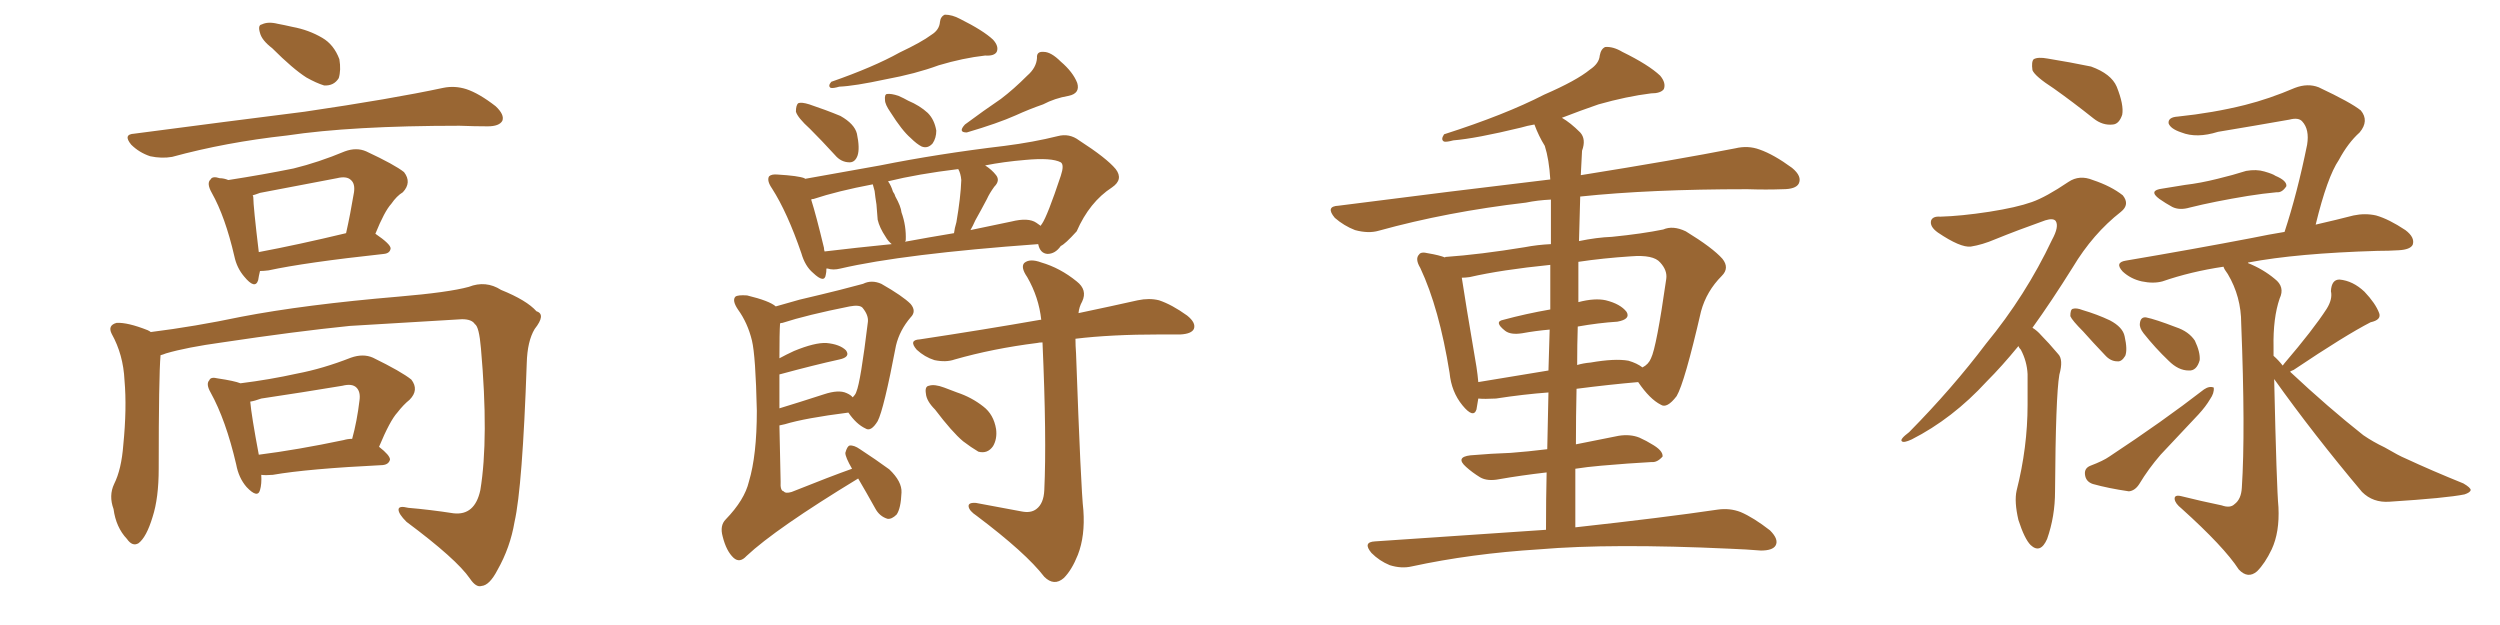 <svg xmlns="http://www.w3.org/2000/svg" xmlns:xlink="http://www.w3.org/1999/xlink" width="600" height="150"><path fill="#996633" padding="10" d="M65.33 11.57L65.33 11.57Q62.84 9.67 62.40 7.91L62.40 7.91Q61.82 6.01 62.84 5.86L62.84 5.86Q64.31 5.13 66.65 5.71L66.65 5.71Q68.26 6.01 70.17 6.45L70.17 6.45Q74.12 7.18 77.34 9.08L77.34 9.08Q80.13 10.69 81.45 14.21L81.45 14.21Q81.88 16.85 81.30 18.75L81.30 18.75Q80.13 20.65 77.78 20.51L77.78 20.51Q75.88 19.92 73.54 18.60L73.54 18.60Q70.31 16.55 65.33 11.57ZM32.23 32.08L32.23 32.08Q54.49 29.15 73.10 26.81L73.10 26.81Q94.04 23.73 106.35 21.09L106.35 21.09Q109.13 20.51 111.91 21.39L111.91 21.39Q114.99 22.41 118.95 25.49L118.95 25.49Q121.14 27.54 120.56 29.00L120.56 29.00Q119.82 30.32 117.04 30.32L117.04 30.32Q113.96 30.32 110.30 30.18L110.30 30.18Q84.38 30.18 68.85 32.52L68.85 32.52Q54.20 34.13 41.31 37.65L41.31 37.65Q38.82 38.09 36.04 37.50L36.04 37.50Q33.40 36.62 31.49 34.72L31.49 34.72Q29.44 32.23 32.23 32.08ZM62.40 65.04L62.40 65.04Q62.11 66.21 61.96 67.24L61.96 67.24Q61.23 69.58 58.59 66.36L58.59 66.36Q56.84 64.31 56.25 61.52L56.25 61.52Q54.05 52.00 50.83 46.29L50.83 46.29Q49.51 43.95 50.54 43.07L50.54 43.07Q50.98 42.19 52.73 42.77L52.73 42.77Q53.76 42.77 54.79 43.21L54.79 43.21Q63.28 41.89 70.46 40.43L70.46 40.43Q76.46 38.96 82.76 36.33L82.76 36.33Q85.55 35.30 87.89 36.33L87.89 36.33Q94.78 39.55 96.97 41.31L96.97 41.31Q98.88 43.80 96.68 46.14L96.68 46.14Q95.21 47.02 93.90 48.93L93.90 48.93Q92.29 50.68 90.09 56.10L90.09 56.10Q93.75 58.59 93.75 59.62L93.75 59.62Q93.60 60.79 92.14 60.94L92.14 60.94Q73.24 62.99 64.45 64.89L64.45 64.89Q63.28 65.04 62.40 65.04ZM62.11 60.50L62.11 60.50Q71.48 58.74 83.06 55.96L83.06 55.96Q84.08 51.42 84.96 46.14L84.96 46.14Q85.25 44.09 84.23 43.21L84.23 43.21Q83.20 42.19 80.86 42.77L80.86 42.77Q71.78 44.53 62.40 46.29L62.40 46.29Q61.23 46.73 60.64 46.88L60.64 46.88Q60.79 47.17 60.79 47.31L60.79 47.31Q60.79 49.51 62.11 60.50ZM38.53 85.25L38.53 85.25Q38.09 90.38 38.09 112.50L38.09 112.50Q38.09 119.53 36.62 124.07L36.62 124.07Q35.16 128.91 33.25 130.37L33.25 130.37Q31.79 131.25 30.47 129.35L30.47 129.35Q27.83 126.56 27.25 122.17L27.25 122.17Q26.07 118.95 27.39 116.16L27.39 116.16Q29.15 112.65 29.59 106.79L29.59 106.79Q30.47 98.00 29.88 91.26L29.88 91.26Q29.59 85.11 26.81 80.13L26.81 80.13Q25.78 78.08 27.98 77.49L27.98 77.49Q30.62 77.34 35.45 79.25L35.45 79.25Q36.04 79.54 36.18 79.69L36.18 79.69Q46.73 78.37 57.86 76.03L57.86 76.03Q73.10 73.10 95.65 71.19L95.65 71.19Q107.67 70.17 112.50 68.85L112.50 68.85Q116.60 67.24 120.26 69.58L120.26 69.58Q126.42 72.07 128.76 74.71L128.76 74.71Q131.10 75.44 128.32 78.96L128.32 78.96Q126.56 81.88 126.42 87.16L126.42 87.16Q125.39 116.89 123.49 125.24L123.49 125.24Q122.46 131.40 119.38 136.82L119.38 136.82Q117.48 140.48 115.58 140.63L115.58 140.63Q114.26 141.06 112.79 138.87L112.79 138.87Q109.57 134.18 97.56 125.24L97.56 125.24Q95.65 123.34 95.65 122.31L95.65 122.31Q95.65 121.29 98.00 121.88L98.00 121.88Q103.13 122.31 108.84 123.19L108.84 123.19Q113.96 123.78 115.28 117.63L115.28 117.63Q117.33 105.18 115.43 83.64L115.43 83.64Q114.99 78.37 113.96 77.78L113.96 77.78Q113.23 76.61 110.89 76.61L110.89 76.61Q93.31 77.64 83.94 78.22L83.94 78.22Q70.90 79.54 53.32 82.18L53.32 82.18Q44.82 83.35 39.84 84.81L39.84 84.81Q39.11 85.11 38.53 85.25ZM62.70 113.96L62.70 113.96Q62.84 116.16 62.40 117.63L62.40 117.63Q61.82 119.68 59.18 116.89L59.18 116.89Q57.28 114.70 56.69 111.47L56.69 111.47Q54.20 100.78 50.54 94.19L50.54 94.19Q49.37 92.14 50.24 91.26L50.24 91.26Q50.54 90.38 52.29 90.82L52.29 90.82Q56.25 91.41 57.71 91.99L57.71 91.99Q64.75 91.11 71.34 89.65L71.34 89.65Q77.49 88.48 84.23 85.84L84.23 85.84Q87.16 84.81 89.50 85.84L89.50 85.84Q96.39 89.21 98.73 91.11L98.73 91.11Q100.63 93.60 98.29 95.95L98.29 95.95Q96.83 97.12 95.36 99.02L95.36 99.02Q93.60 100.93 90.97 107.23L90.97 107.23Q93.60 109.28 93.60 110.30L93.60 110.30Q93.31 111.47 91.85 111.62L91.85 111.62Q73.83 112.50 65.48 113.96L65.48 113.96Q63.72 114.11 62.70 113.96ZM82.47 105.62L82.47 105.62L82.47 105.62Q83.50 105.32 84.52 105.32L84.52 105.32Q85.69 101.07 86.28 96.09L86.28 96.09Q86.57 94.04 85.55 93.02L85.55 93.02Q84.52 91.99 82.18 92.58L82.18 92.58Q72.51 94.19 62.70 95.65L62.70 95.65Q61.08 96.24 60.06 96.39L60.06 96.39Q60.35 99.76 62.11 109.13L62.11 109.13Q71.34 107.96 82.47 105.62ZM223.54 8.35L223.54 8.35Q225.44 7.18 225.59 5.27L225.59 5.27Q225.73 3.96 226.76 3.52L226.76 3.52Q228.52 3.52 230.42 4.54L230.42 4.54Q235.99 7.32 238.33 9.52L238.33 9.52Q239.79 11.13 239.21 12.45L239.21 12.45Q238.62 13.48 236.43 13.33L236.43 13.33Q231.15 13.92 225.29 15.67L225.29 15.67Q219.73 17.72 212.55 19.04L212.55 19.04Q205.08 20.65 201.42 20.80L201.42 20.80Q199.95 21.24 199.37 21.09L199.37 21.09Q198.63 20.65 199.51 19.63L199.51 19.63Q209.62 16.11 215.92 12.60L215.92 12.60Q221.19 10.11 223.54 8.35ZM194.38 30.91L194.38 30.91Q191.46 28.27 191.02 26.81L191.02 26.81Q191.02 25.20 191.60 24.76L191.60 24.76Q192.33 24.46 194.24 25.05L194.24 25.05Q198.19 26.37 201.71 27.83L201.71 27.83Q205.08 29.74 205.66 32.08L205.66 32.08Q206.40 35.60 205.81 37.35L205.81 37.35Q205.22 38.96 203.91 38.96L203.91 38.96Q201.86 38.96 200.39 37.21L200.39 37.21Q197.17 33.69 194.38 30.91ZM213.72 26.95L213.72 26.95Q212.40 25.05 212.40 24.02L212.40 24.02Q212.26 22.71 212.84 22.56L212.84 22.56Q213.87 22.41 215.63 23.00L215.63 23.00Q216.94 23.58 217.97 24.17L217.97 24.17Q220.75 25.34 222.66 27.10L222.66 27.10Q224.27 28.71 224.71 31.35L224.71 31.35Q224.71 33.11 223.83 34.42L223.83 34.42Q222.66 35.74 221.19 35.16L221.19 35.16Q220.02 34.57 218.55 33.11L218.55 33.11Q216.50 31.35 213.72 26.95ZM246.53 18.16L246.53 18.16Q248.73 16.26 248.88 13.92L248.88 13.92Q248.73 12.30 250.49 12.45L250.49 12.45Q252.25 12.45 254.59 14.79L254.59 14.79Q257.52 17.29 258.54 19.92L258.54 19.92Q259.28 22.41 256.49 23.00L256.49 23.00Q253.13 23.58 250.34 25.05L250.34 25.05Q246.97 26.22 243.75 27.69L243.75 27.69Q239.50 29.59 232.03 31.79L232.03 31.79Q229.83 31.79 231.59 29.88L231.59 29.88Q236.13 26.51 240.23 23.73L240.23 23.73Q243.31 21.39 246.53 18.16ZM198.34 64.45L198.34 64.45Q198.34 65.33 198.19 65.92L198.19 65.92Q197.90 68.12 195.12 65.48L195.12 65.48Q193.21 63.87 192.33 60.79L192.33 60.79Q188.96 50.98 185.30 45.26L185.30 45.26Q183.98 43.36 184.57 42.33L184.57 42.33Q185.16 41.75 186.62 41.89L186.62 41.89Q191.60 42.19 193.07 42.77L193.07 42.77Q193.07 42.77 193.21 42.92L193.21 42.92Q200.54 41.60 211.23 39.70L211.23 39.70Q225.15 36.91 241.11 35.01L241.11 35.01Q248.00 34.13 253.86 32.67L253.86 32.67Q256.64 31.93 258.98 33.69L258.98 33.69Q265.58 37.94 267.77 40.58L267.77 40.58Q269.68 43.07 266.89 44.97L266.89 44.97Q261.47 48.49 258.40 55.52L258.40 55.52Q255.62 58.59 254.59 59.03L254.59 59.03Q253.27 60.94 251.37 60.94L251.37 60.94Q249.61 60.79 249.17 58.59L249.17 58.59Q216.80 60.94 201.71 64.45L201.71 64.45Q199.95 64.89 198.63 64.45L198.63 64.45Q198.49 64.45 198.34 64.45ZM248.73 53.47L248.73 53.47Q249.17 53.76 249.76 54.20L249.76 54.20Q249.90 53.91 250.05 53.76L250.05 53.76Q251.37 51.86 254.59 42.19L254.59 42.19Q255.47 39.55 254.59 38.96L254.59 38.96Q252.39 37.79 246.09 38.38L246.09 38.38Q240.82 38.82 236.43 39.70L236.43 39.70Q238.04 40.72 239.06 42.04L239.06 42.04Q240.09 43.36 238.62 44.82L238.62 44.82Q237.45 46.44 236.87 47.75L236.87 47.75Q235.40 50.54 234.08 52.88L234.08 52.88Q233.50 54.20 232.91 55.22L232.91 55.22Q237.74 54.20 242.72 53.17L242.72 53.17Q246.83 52.15 248.73 53.47ZM217.24 58.01L217.24 58.01Q222.80 56.98 228.96 55.96L228.96 55.96Q229.10 54.79 229.54 53.32L229.54 53.32Q230.57 47.31 230.71 43.21L230.71 43.21Q230.57 41.60 229.98 40.58L229.98 40.58Q220.31 41.75 213.13 43.51L213.13 43.51Q213.87 44.53 214.31 46.00L214.31 46.00Q214.75 46.58 214.89 47.17L214.89 47.17Q216.21 49.51 216.36 50.98L216.36 50.98Q217.53 54.20 217.38 57.71L217.38 57.71Q217.24 57.86 217.24 58.01ZM197.90 60.35L197.90 60.35Q205.22 59.47 214.01 58.59L214.01 58.59Q213.13 57.86 212.55 56.84L212.55 56.84Q211.08 54.64 210.64 52.73L210.64 52.73Q210.50 50.98 210.35 49.07L210.35 49.07Q210.06 47.31 209.91 45.85L209.91 45.85Q209.62 44.82 209.47 44.24L209.47 44.24Q200.98 45.85 195.26 47.75L195.26 47.75Q194.82 47.75 194.68 47.90L194.68 47.90Q195.85 51.56 197.75 59.47L197.75 59.47Q197.75 59.91 197.90 60.35ZM205.96 114.84L205.96 114.84Q186.18 126.86 179.15 133.45L179.15 133.45Q177.54 135.21 176.07 133.89L176.07 133.89Q174.32 132.28 173.44 128.76L173.44 128.76Q172.71 126.12 174.17 124.66L174.17 124.66Q178.71 119.97 179.74 115.58L179.74 115.58Q181.64 109.28 181.64 98.58L181.64 98.58Q181.35 85.40 180.47 81.74L180.47 81.74Q179.44 77.49 177.10 74.27L177.10 74.27Q175.63 72.07 176.51 71.19L176.51 71.19Q177.10 70.75 179.30 70.90L179.30 70.90Q184.72 72.22 186.18 73.54L186.18 73.54Q188.67 72.80 191.89 71.92L191.89 71.92Q197.46 70.61 201.56 69.58L201.56 69.58Q204.79 68.70 207.13 68.12L207.13 68.12Q209.18 67.09 211.52 68.12L211.52 68.12Q216.65 71.04 218.55 72.95L218.55 72.95Q220.02 74.71 218.55 76.17L218.55 76.17Q215.92 79.25 215.04 82.91L215.04 82.91L215.04 82.91Q212.11 98.29 210.64 101.07L210.64 101.07Q209.03 103.71 207.71 102.83L207.71 102.83Q205.52 101.81 203.61 99.02L203.61 99.02Q193.21 100.34 188.38 101.81L188.38 101.81Q187.65 101.95 187.06 102.10L187.06 102.10Q187.21 108.11 187.35 115.58L187.35 115.58Q187.21 117.77 188.09 117.92L188.09 117.92Q188.53 118.51 189.99 118.07L189.99 118.07Q199.51 114.26 204.49 112.50L204.49 112.50Q202.88 109.72 202.88 108.69L202.88 108.69Q203.32 107.08 203.91 106.93L203.91 106.93Q204.93 106.79 206.40 107.81L206.40 107.81Q210.21 110.30 213.43 112.65L213.43 112.65Q216.50 115.58 216.36 118.21L216.36 118.21Q216.21 122.02 215.19 123.49L215.19 123.49Q214.01 124.66 212.99 124.51L212.99 124.51Q211.08 123.93 210.06 122.02L210.06 122.02Q207.86 118.07 205.96 114.84ZM187.06 89.94L187.06 89.94Q187.06 93.46 187.06 98.00L187.06 98.00Q191.89 96.53 197.75 94.63L197.75 94.63Q201.27 93.46 203.17 94.34L203.17 94.34Q204.20 94.78 204.64 95.36L204.64 95.36Q205.37 94.63 205.52 94.04L205.52 94.04Q206.54 91.70 208.30 77.20L208.30 77.20Q208.45 75.59 206.98 73.83L206.98 73.83Q206.25 73.10 203.91 73.54L203.91 73.54Q193.65 75.59 187.79 77.49L187.79 77.49Q187.35 77.49 187.21 77.64L187.21 77.64Q187.06 79.83 187.06 85.99L187.06 85.99Q188.67 85.11 190.58 84.23L190.58 84.23Q195.56 82.18 198.34 82.32L198.34 82.32Q201.56 82.62 203.03 84.08L203.03 84.08Q204.20 85.69 201.42 86.28L201.42 86.28Q195.41 87.60 187.35 89.79L187.35 89.79Q187.06 89.79 187.06 89.94ZM245.21 122.75L245.21 122.75Q247.41 123.19 248.73 122.17L248.73 122.17Q250.49 120.85 250.63 117.63L250.63 117.63Q251.22 105.18 250.20 82.18L250.20 82.18Q249.46 82.18 248.88 82.32L248.88 82.32Q238.33 83.64 229.10 86.28L229.10 86.28Q227.05 87.01 224.27 86.43L224.27 86.43Q221.92 85.69 220.02 83.94L220.02 83.94Q217.97 81.59 220.75 81.45L220.75 81.45Q236.28 79.10 249.61 76.76L249.61 76.76Q249.76 76.76 249.90 76.76L249.90 76.76Q249.32 71.34 246.53 66.50L246.53 66.50Q244.92 64.16 245.80 63.13L245.80 63.13Q247.12 61.96 249.90 62.99L249.90 62.99Q254.44 64.31 258.40 67.53L258.40 67.53Q261.04 69.58 259.72 72.36L259.72 72.36Q258.98 73.68 258.84 75.15L258.84 75.15Q267.19 73.39 273.05 72.07L273.05 72.07Q275.83 71.48 278.17 72.07L278.17 72.07Q281.25 73.10 284.91 75.73L284.91 75.73Q287.11 77.49 286.52 78.96L286.52 78.96Q285.94 80.13 283.30 80.27L283.30 80.27Q280.81 80.27 278.47 80.27L278.47 80.27Q266.60 80.27 258.11 81.30L258.11 81.30Q258.11 82.91 258.25 84.81L258.25 84.81Q259.42 117.48 260.01 122.46L260.01 122.46Q260.45 128.61 258.69 133.15L258.69 133.15Q257.23 136.82 255.32 138.72L255.32 138.72Q252.98 140.77 250.63 138.43L250.63 138.43Q246.24 132.71 234.38 123.78L234.38 123.78Q232.62 122.61 232.47 121.58L232.47 121.58Q232.32 120.56 234.23 120.70L234.23 120.70Q239.79 121.73 245.21 122.75ZM224.41 98.29L224.41 98.29L224.41 98.29Q222.36 96.24 222.22 94.48L222.22 94.48Q221.92 92.72 222.95 92.58L222.95 92.58Q224.27 92.14 226.61 93.02L226.61 93.02Q228.22 93.60 229.69 94.19L229.69 94.19Q233.20 95.36 235.99 97.56L235.99 97.56Q238.48 99.46 239.06 102.98L239.06 102.98Q239.36 105.32 238.33 107.08L238.33 107.08Q237.01 108.98 234.81 108.40L234.81 108.40Q233.06 107.37 231.15 105.91L231.15 105.91Q228.52 103.71 224.41 98.29ZM378.08 126.56L378.08 126.56Q399.32 124.22 412.21 122.31L412.21 122.31Q415.14 121.88 417.77 122.90L417.77 122.90Q420.85 124.22 424.80 127.29L424.80 127.29Q427.00 129.49 426.12 130.96L426.12 130.96Q425.39 132.13 422.61 132.13L422.61 132.13Q419.09 131.84 415.14 131.69L415.14 131.69Q386.72 130.37 369.43 131.84L369.43 131.84Q353.03 132.86 338.82 135.94L338.82 135.94Q336.33 136.52 333.54 135.64L333.54 135.64Q331.05 134.62 329.15 132.71L329.15 132.71Q326.95 130.08 330.03 129.93L330.03 129.93Q352.00 128.47 371.04 127.15L371.04 127.15Q371.04 119.68 371.19 113.38L371.19 113.38Q364.89 114.11 359.91 114.99L359.91 114.99Q356.98 115.58 355.22 114.55L355.22 114.55Q353.32 113.38 351.86 112.06L351.86 112.06Q349.22 109.72 352.88 109.28L352.88 109.28Q358.01 108.84 362.55 108.69L362.55 108.69Q366.50 108.40 371.34 107.81L371.34 107.81Q371.48 100.49 371.63 94.19L371.63 94.19Q365.63 94.63 359.03 95.65L359.03 95.65Q356.25 95.80 354.79 95.65L354.79 95.65Q354.49 97.27 354.35 98.29L354.35 98.29Q353.61 100.49 350.98 97.27L350.98 97.27Q348.34 94.04 347.90 89.50L347.90 89.50Q345.41 73.97 340.87 64.31L340.87 64.31Q339.55 62.11 340.58 61.08L340.58 61.08Q341.02 60.35 342.77 60.79L342.77 60.79Q345.41 61.23 346.88 61.82L346.88 61.82Q346.73 61.67 346.88 61.67L346.88 61.67Q355.22 61.08 365.92 59.33L365.92 59.33Q368.99 58.74 372.22 58.59L372.22 58.59Q372.22 50.68 372.22 47.90L372.22 47.90Q368.99 48.05 366.21 48.63L366.21 48.63Q347.31 50.83 330.91 55.37L330.91 55.37Q328.42 56.10 325.20 55.22L325.20 55.22Q322.56 54.20 320.36 52.29L320.36 52.29Q318.02 49.51 321.24 49.37L321.24 49.37Q348.63 45.85 372.07 43.07L372.07 43.07Q371.78 38.23 370.75 35.01L370.75 35.01Q369.29 32.67 368.26 29.88L368.26 29.88Q366.50 30.18 365.04 30.62L365.04 30.62Q354.20 33.25 348.78 33.69L348.78 33.69Q347.17 34.13 346.58 33.98L346.58 33.98Q345.70 33.54 346.58 32.23L346.58 32.23Q361.23 27.54 370.61 22.71L370.61 22.71Q378.37 19.34 381.59 16.70L381.59 16.70Q383.79 15.23 383.94 13.33L383.94 13.33Q384.23 11.72 385.25 11.28L385.25 11.28Q387.16 11.13 389.36 12.45L389.36 12.45Q395.65 15.53 398.44 18.16L398.44 18.16Q399.90 19.92 399.32 21.39L399.32 21.39Q398.58 22.41 396.24 22.41L396.24 22.41Q390.38 23.14 383.64 25.05L383.64 25.05Q379.39 26.51 374.85 28.27L374.85 28.27Q376.90 29.44 379.25 31.79L379.25 31.79Q380.71 33.40 379.69 36.18L379.69 36.18Q379.54 38.82 379.39 42.04L379.39 42.04Q402.25 38.38 416.46 35.60L416.46 35.60Q419.53 34.86 422.31 35.89L422.31 35.89Q425.68 37.06 430.08 40.28L430.08 40.28Q432.57 42.33 431.69 44.09L431.69 44.09Q430.96 45.41 427.88 45.41L427.88 45.41Q423.93 45.56 419.38 45.41L419.38 45.41Q395.95 45.41 379.25 47.17L379.25 47.17Q379.10 52.44 378.96 57.86L378.96 57.86Q383.20 56.98 386.87 56.84L386.87 56.84Q394.19 56.10 399.17 55.08L399.17 55.08Q401.51 54.05 404.59 55.52L404.59 55.52Q411.04 59.47 413.38 62.11L413.38 62.11Q415.14 64.31 413.23 66.21L413.23 66.21Q409.57 69.87 408.25 74.71L408.25 74.71L408.25 74.71Q404.30 91.85 402.39 95.07L402.39 95.07Q400.05 98.14 398.58 97.12L398.58 97.12Q395.95 95.80 393.16 91.70L393.16 91.70Q386.28 92.29 378.37 93.31L378.37 93.31Q378.22 99.90 378.22 106.64L378.22 106.64Q383.20 105.62 388.48 104.59L388.48 104.59Q391.26 104.15 393.46 105.03L393.46 105.03Q395.36 105.91 396.24 106.49L396.24 106.49Q399.17 108.11 399.02 109.57L399.02 109.57Q397.71 111.04 396.39 110.89L396.39 110.89Q390.97 111.18 384.23 111.77L384.23 111.77Q380.86 112.06 378.08 112.50L378.08 112.50Q378.08 119.38 378.08 126.56ZM372.07 74.27L372.07 74.27Q372.07 68.12 372.07 63.57L372.07 63.57Q360.35 64.75 352.73 66.50L352.73 66.50Q351.71 66.65 350.83 66.65L350.83 66.65Q351.56 71.63 354.35 88.04L354.35 88.04Q354.64 89.94 354.79 91.70L354.79 91.70Q362.70 90.38 371.63 88.92L371.63 88.92Q371.78 83.64 371.92 79.10L371.92 79.10Q368.55 79.39 365.33 79.98L365.33 79.98Q362.55 80.42 361.23 79.39L361.23 79.39Q358.45 77.20 360.79 76.76L360.79 76.76Q366.21 75.29 372.07 74.27ZM378.66 78.37L378.66 78.37L378.66 78.37Q378.52 82.76 378.52 87.60L378.52 87.60Q379.98 87.16 381.74 87.01L381.74 87.01Q387.60 85.99 390.82 86.57L390.82 86.57Q392.87 87.16 394.19 88.18L394.19 88.18Q395.65 87.45 396.24 85.99L396.24 85.99Q397.56 83.35 399.90 66.94L399.90 66.94Q400.20 64.89 398.44 62.99L398.44 62.99Q396.83 61.08 391.41 61.52L391.41 61.52Q384.67 61.96 378.81 62.84L378.81 62.84Q378.81 67.53 378.81 72.51L378.81 72.51Q382.76 71.48 385.40 72.07L385.40 72.07Q388.92 72.95 390.38 74.85L390.38 74.85Q391.41 76.61 388.18 77.20L388.18 77.20Q383.64 77.49 378.66 78.37ZM492.92 21.24L492.92 21.24Q488.38 18.31 487.79 16.85L487.79 16.85Q487.50 14.79 488.09 14.21L488.09 14.21Q489.11 13.62 491.46 14.06L491.46 14.06Q496.88 14.94 501.86 15.97L501.86 15.97Q506.69 17.72 508.01 20.80L508.01 20.80Q509.77 25.20 509.33 27.54L509.33 27.54Q508.59 29.74 507.13 29.88L507.13 29.88Q504.64 30.18 502.44 28.42L502.44 28.42Q497.46 24.46 492.92 21.24ZM484.42 83.06L484.42 83.06Q480.47 87.89 476.81 91.55L476.81 91.55Q468.60 100.49 458.79 105.47L458.79 105.47Q456.88 106.35 456.45 105.91L456.45 105.91Q455.86 105.47 458.20 103.71L458.20 103.71Q468.60 93.16 476.66 82.47L476.66 82.47Q486.18 70.90 492.48 57.57L492.48 57.57Q494.24 54.35 493.36 53.03L493.36 53.03Q492.77 52.29 490.87 52.88L490.87 52.88Q484.28 55.22 478.86 57.42L478.86 57.42Q475.78 58.74 473.00 59.18L473.00 59.18Q470.51 59.47 465.09 55.81L465.09 55.81Q463.04 54.35 463.48 52.88L463.48 52.88Q463.92 51.86 465.67 52.00L465.67 52.00Q470.65 51.86 477.39 50.83L477.39 50.83Q483.98 49.80 487.65 48.49L487.65 48.49Q491.02 47.31 496.44 43.65L496.44 43.65Q499.07 41.89 502.29 43.21L502.29 43.21Q506.69 44.68 509.47 46.88L509.47 46.88Q511.23 49.07 509.03 50.83L509.03 50.83Q502.29 56.10 497.46 64.16L497.46 64.16Q492.33 72.36 487.79 78.66L487.79 78.66Q488.96 79.39 489.84 80.42L489.84 80.42Q491.60 82.18 493.95 84.96L493.95 84.96Q495.26 86.28 494.24 89.94L494.24 89.94Q493.36 95.07 493.21 117.92L493.21 117.92Q493.21 123.93 491.31 129.35L491.31 129.35Q489.70 133.01 487.35 130.81L487.35 130.81Q485.89 129.35 484.42 124.80L484.42 124.80Q483.40 120.41 483.98 117.77L483.98 117.77Q486.62 107.37 486.62 97.12L486.62 97.12Q486.62 93.46 486.62 89.79L486.62 89.79Q486.47 86.72 485.01 83.94L485.01 83.94Q484.57 83.50 484.42 83.06ZM499.95 79.54L499.95 79.54Q497.31 76.90 496.88 75.88L496.88 75.88Q496.88 74.27 497.46 74.12L497.46 74.12Q498.34 73.83 499.80 74.41L499.80 74.41Q503.32 75.44 506.40 76.90L506.40 76.90Q509.47 78.52 509.91 80.71L509.91 80.71Q510.64 83.94 510.06 85.40L510.06 85.40Q509.18 86.87 508.15 86.72L508.15 86.72Q506.54 86.72 505.22 85.25L505.22 85.25Q502.29 82.18 499.95 79.54ZM518.99 45.26L518.99 45.26Q521.78 44.82 524.41 44.38L524.41 44.38Q528.08 43.95 532.18 42.92L532.18 42.92Q535.84 42.04 539.06 41.02L539.06 41.02Q541.55 40.58 543.46 41.16L543.46 41.16Q545.51 41.75 546.09 42.19L546.09 42.19Q548.88 43.36 548.73 44.68L548.73 44.68Q547.71 46.29 546.39 46.14L546.39 46.14Q543.16 46.44 539.50 47.02L539.50 47.02Q531.45 48.34 525.59 49.80L525.59 49.80Q523.10 50.54 521.34 49.66L521.34 49.66Q519.73 48.78 518.26 47.75L518.26 47.75Q515.48 45.70 518.99 45.26ZM514.45 79.98L514.45 79.98Q513.43 78.66 513.57 77.64L513.57 77.64Q513.72 76.03 515.04 76.17L515.04 76.17Q517.24 76.61 522.22 78.52L522.22 78.52Q525.29 79.54 526.76 81.74L526.76 81.74Q528.08 84.52 527.93 86.43L527.93 86.43Q527.20 89.06 525.29 88.92L525.29 88.92Q522.80 88.92 520.46 86.57L520.46 86.57Q517.24 83.50 514.45 79.98ZM501.71 111.77L501.71 111.77Q504.79 110.60 506.25 109.57L506.25 109.57Q519.14 101.07 528.96 93.46L528.96 93.46Q530.27 92.58 531.30 93.02L531.30 93.02Q531.45 94.34 530.42 95.80L530.42 95.80Q529.39 97.56 527.64 99.46L527.64 99.46Q523.10 104.30 518.55 109.13L518.55 109.13Q515.63 112.50 513.43 116.16L513.43 116.16Q512.40 117.77 510.94 117.92L510.94 117.92Q505.96 117.19 502.29 116.16L502.29 116.16Q500.54 115.58 500.39 113.82L500.39 113.82Q500.24 112.35 501.71 111.77ZM547.85 87.74L547.85 87.74L547.85 87.74Q548.14 87.30 548.29 87.16L548.29 87.16Q555.18 79.10 558.40 74.12L558.40 74.12Q559.86 71.78 559.42 69.87L559.42 69.87Q559.57 67.09 561.47 67.09L561.47 67.09Q564.70 67.38 567.48 70.02L567.48 70.02Q570.12 72.80 571.00 75.15L571.00 75.15Q571.58 76.76 568.95 77.34L568.95 77.34Q562.94 80.42 550.49 88.77L550.49 88.77Q549.76 89.06 549.61 89.21L549.61 89.21Q558.84 97.85 567.19 104.44L567.19 104.44Q569.53 106.05 572.31 107.37L572.31 107.37Q575.83 109.42 577.29 110.01L577.29 110.01Q583.59 112.94 591.21 116.02L591.21 116.02Q592.97 117.04 592.97 117.63L592.97 117.63Q592.82 118.21 591.50 118.65L591.50 118.65Q587.26 119.53 573.49 120.41L573.49 120.41Q569.53 120.70 566.89 118.07L566.89 118.07Q555.18 104.15 545.80 90.97L545.80 90.97Q546.39 117.19 546.83 121.73L546.83 121.73Q547.12 127.73 545.21 131.84L545.21 131.84Q543.60 135.21 541.70 137.11L541.70 137.11Q539.50 139.01 537.30 136.67L537.30 136.67Q533.79 131.25 523.54 122.02L523.54 122.02Q522.07 120.85 521.92 119.82L521.92 119.82Q521.78 118.65 523.54 119.09L523.54 119.09Q528.22 120.26 533.20 121.29L533.20 121.29Q535.25 122.02 536.28 121.00L536.28 121.00Q537.89 119.82 538.04 117.04L538.04 117.04Q538.92 103.56 537.89 77.64L537.89 77.64Q537.89 71.19 534.67 65.77L534.67 65.77Q533.79 64.60 533.64 64.01L533.64 64.01Q525.73 65.19 518.99 67.53L518.99 67.53Q516.80 68.12 514.01 67.53L514.01 67.53Q511.38 66.94 509.47 65.19L509.47 65.19Q507.42 62.99 510.21 62.55L510.21 62.55Q526.61 59.77 540.38 57.13L540.38 57.13Q544.63 56.25 548.29 55.66L548.29 55.66Q551.37 46.29 553.71 34.72L553.71 34.72Q554.30 31.05 552.54 29.15L552.54 29.15Q551.66 28.13 549.46 28.71L549.46 28.71Q541.11 30.18 532.32 31.64L532.32 31.64Q527.20 33.25 523.54 31.79L523.54 31.79Q520.90 30.91 520.46 29.59L520.46 29.59Q520.31 28.13 522.66 27.98L522.66 27.98Q531.15 27.10 538.77 25.20L538.77 25.20Q544.63 23.73 550.78 21.09L550.78 21.09Q553.86 19.92 556.49 20.95L556.49 20.95Q564.26 24.61 566.60 26.51L566.60 26.51Q568.65 29.00 566.31 31.79L566.31 31.79Q563.53 34.28 561.33 38.38L561.33 38.38Q558.54 42.48 555.76 53.91L555.76 53.91Q560.89 52.73 564.84 51.71L564.84 51.71Q567.63 51.12 570.26 51.71L570.26 51.71Q573.34 52.59 577.29 55.22L577.29 55.22Q579.64 56.98 579.05 58.74L579.05 58.74Q578.47 59.91 575.68 60.06L575.68 60.06Q573.34 60.21 570.56 60.21L570.56 60.21Q551.22 60.79 539.65 62.99L539.65 62.99Q539.50 62.99 539.50 63.13L539.50 63.13Q543.16 64.60 545.95 66.94L545.95 66.94Q548.44 68.85 547.12 71.63L547.12 71.63Q545.51 76.32 545.65 83.35L545.65 83.35Q545.65 84.38 545.65 85.40L545.65 85.40Q546.83 86.43 547.85 87.74Z"/></svg>